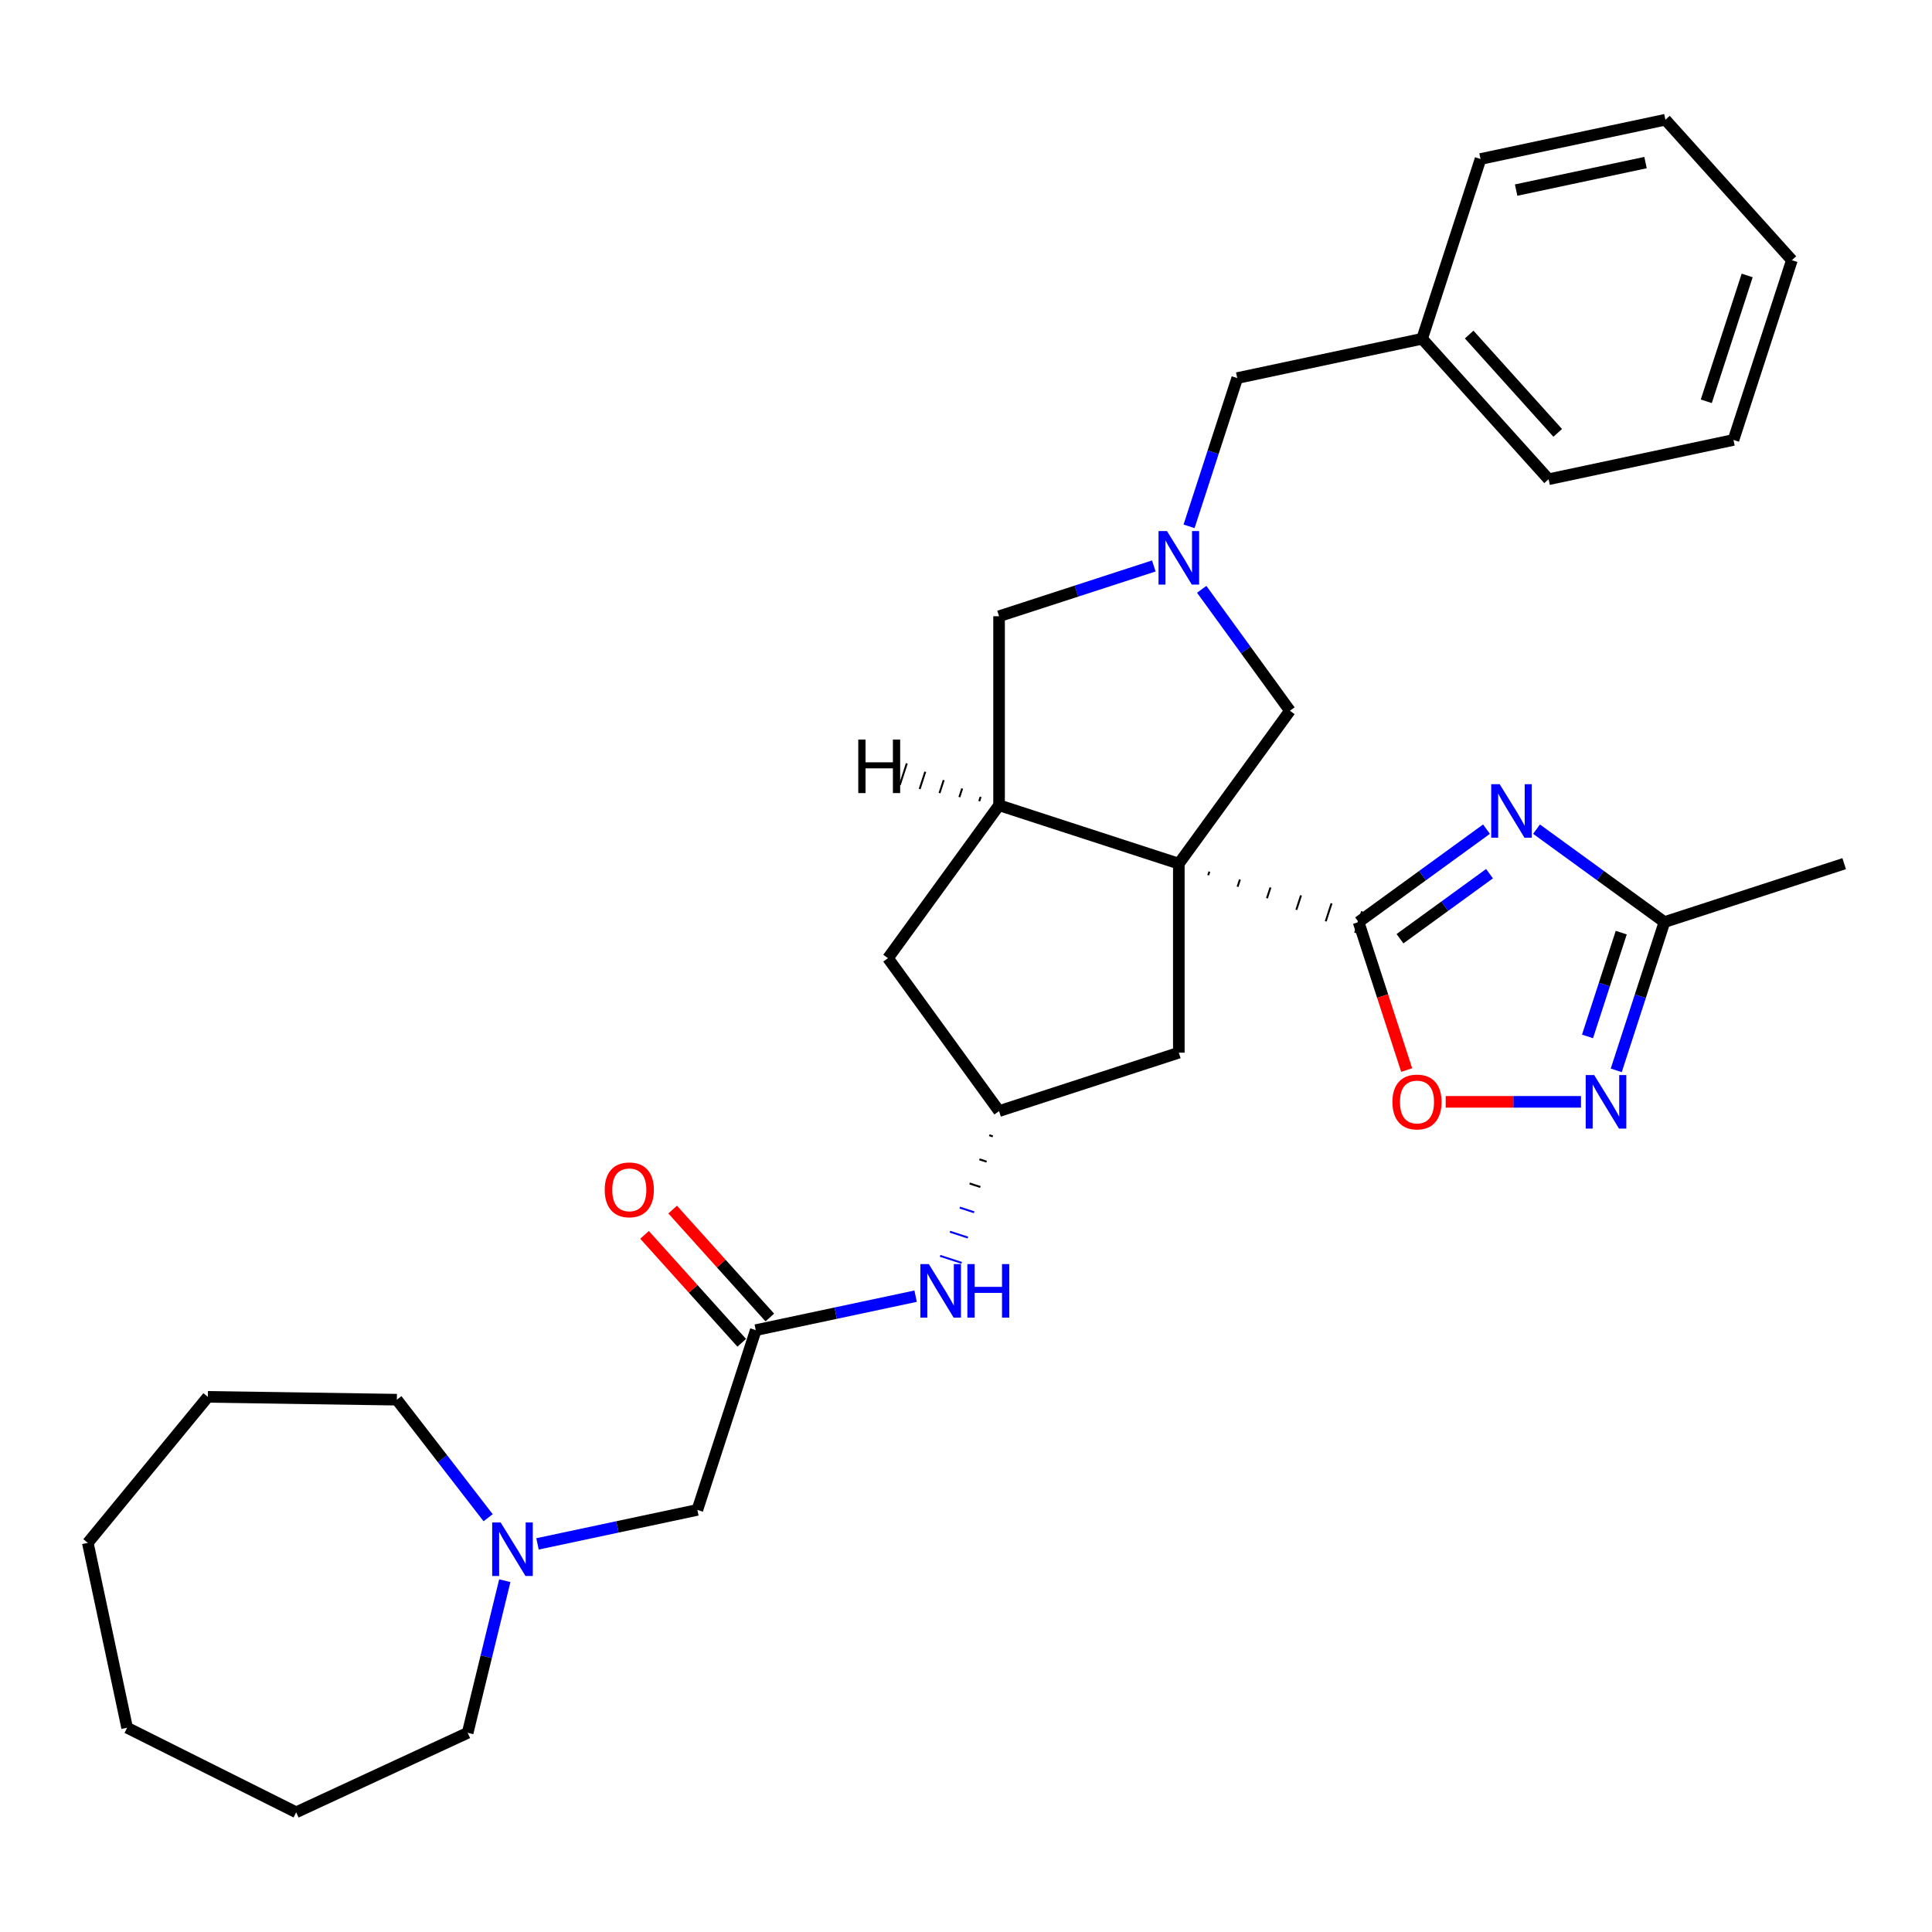 <?xml version='1.0' encoding='iso-8859-1'?>
<svg version='1.1' baseProfile='full'
              xmlns='http://www.w3.org/2000/svg'
                      xmlns:rdkit='http://www.rdkit.org/xml'
                      xmlns:xlink='http://www.w3.org/1999/xlink'
                  xml:space='preserve'
width='1000px' height='1000px' viewBox='0 0 1000 1000'>
<!-- END OF HEADER -->
<rect style='opacity:1.0;fill:#FFFFFF;stroke:none' width='1000' height='1000' x='0' y='0'> </rect>
<path class='bond-0' d='M 625.364,453.001 L 625.968,451.14' style='fill:none;fill-rule:evenodd;stroke:#000000;stroke-width:1.0px;stroke-linecap:butt;stroke-linejoin:miter;stroke-opacity:1' />
<path class='bond-0' d='M 640.569,458.97 L 641.778,455.248' style='fill:none;fill-rule:evenodd;stroke:#000000;stroke-width:1.0px;stroke-linecap:butt;stroke-linejoin:miter;stroke-opacity:1' />
<path class='bond-0' d='M 655.774,464.939 L 657.588,459.356' style='fill:none;fill-rule:evenodd;stroke:#000000;stroke-width:1.0px;stroke-linecap:butt;stroke-linejoin:miter;stroke-opacity:1' />
<path class='bond-0' d='M 670.979,470.908 L 673.398,463.465' style='fill:none;fill-rule:evenodd;stroke:#000000;stroke-width:1.0px;stroke-linecap:butt;stroke-linejoin:miter;stroke-opacity:1' />
<path class='bond-0' d='M 686.184,476.877 L 689.207,467.573' style='fill:none;fill-rule:evenodd;stroke:#000000;stroke-width:1.0px;stroke-linecap:butt;stroke-linejoin:miter;stroke-opacity:1' />
<path class='bond-0' d='M 701.389,482.846 L 705.017,471.681' style='fill:none;fill-rule:evenodd;stroke:#000000;stroke-width:1.0px;stroke-linecap:butt;stroke-linejoin:miter;stroke-opacity:1' />
<path class='bond-2' d='M 610.158,447.032 L 517.114,416.8' style='fill:none;fill-rule:evenodd;stroke:#000000;stroke-width:6px;stroke-linecap:butt;stroke-linejoin:miter;stroke-opacity:1' />
<path class='bond-7' d='M 610.158,447.032 L 667.663,367.883' style='fill:none;fill-rule:evenodd;stroke:#000000;stroke-width:6px;stroke-linecap:butt;stroke-linejoin:miter;stroke-opacity:1' />
<path class='bond-8' d='M 610.158,447.032 L 610.158,544.865' style='fill:none;fill-rule:evenodd;stroke:#000000;stroke-width:6px;stroke-linecap:butt;stroke-linejoin:miter;stroke-opacity:1' />
<path class='bond-1' d='M 703.203,477.264 L 736.301,453.217' style='fill:none;fill-rule:evenodd;stroke:#000000;stroke-width:6px;stroke-linecap:butt;stroke-linejoin:miter;stroke-opacity:1' />
<path class='bond-1' d='M 736.301,453.217 L 769.399,429.17' style='fill:none;fill-rule:evenodd;stroke:#0000FF;stroke-width:6px;stroke-linecap:butt;stroke-linejoin:miter;stroke-opacity:1' />
<path class='bond-1' d='M 724.634,485.879 L 747.802,469.047' style='fill:none;fill-rule:evenodd;stroke:#000000;stroke-width:6px;stroke-linecap:butt;stroke-linejoin:miter;stroke-opacity:1' />
<path class='bond-1' d='M 747.802,469.047 L 770.97,452.214' style='fill:none;fill-rule:evenodd;stroke:#0000FF;stroke-width:6px;stroke-linecap:butt;stroke-linejoin:miter;stroke-opacity:1' />
<path class='bond-5' d='M 703.203,477.264 L 715.646,515.558' style='fill:none;fill-rule:evenodd;stroke:#000000;stroke-width:6px;stroke-linecap:butt;stroke-linejoin:miter;stroke-opacity:1' />
<path class='bond-5' d='M 715.646,515.558 L 728.089,553.853' style='fill:none;fill-rule:evenodd;stroke:#FF0000;stroke-width:6px;stroke-linecap:butt;stroke-linejoin:miter;stroke-opacity:1' />
<path class='bond-6' d='M 795.305,429.17 L 828.403,453.217' style='fill:none;fill-rule:evenodd;stroke:#0000FF;stroke-width:6px;stroke-linecap:butt;stroke-linejoin:miter;stroke-opacity:1' />
<path class='bond-6' d='M 828.403,453.217 L 861.501,477.264' style='fill:none;fill-rule:evenodd;stroke:#000000;stroke-width:6px;stroke-linecap:butt;stroke-linejoin:miter;stroke-opacity:1' />
<path class='bond-10' d='M 517.114,416.8 L 517.114,318.966' style='fill:none;fill-rule:evenodd;stroke:#000000;stroke-width:6px;stroke-linecap:butt;stroke-linejoin:miter;stroke-opacity:1' />
<path class='bond-14' d='M 517.114,416.8 L 459.609,495.948' style='fill:none;fill-rule:evenodd;stroke:#000000;stroke-width:6px;stroke-linecap:butt;stroke-linejoin:miter;stroke-opacity:1' />
<path class='bond-36' d='M 507.565,412.462 L 506.839,414.696' style='fill:none;fill-rule:evenodd;stroke:#000000;stroke-width:1.0px;stroke-linecap:butt;stroke-linejoin:miter;stroke-opacity:1' />
<path class='bond-36' d='M 498.015,408.125 L 496.564,412.592' style='fill:none;fill-rule:evenodd;stroke:#000000;stroke-width:1.0px;stroke-linecap:butt;stroke-linejoin:miter;stroke-opacity:1' />
<path class='bond-36' d='M 488.466,403.788 L 486.29,410.487' style='fill:none;fill-rule:evenodd;stroke:#000000;stroke-width:1.0px;stroke-linecap:butt;stroke-linejoin:miter;stroke-opacity:1' />
<path class='bond-36' d='M 478.917,399.451 L 476.015,408.383' style='fill:none;fill-rule:evenodd;stroke:#000000;stroke-width:1.0px;stroke-linecap:butt;stroke-linejoin:miter;stroke-opacity:1' />
<path class='bond-36' d='M 469.368,395.114 L 465.74,406.279' style='fill:none;fill-rule:evenodd;stroke:#000000;stroke-width:1.0px;stroke-linecap:butt;stroke-linejoin:miter;stroke-opacity:1' />
<path class='bond-3' d='M 622,305.033 L 644.832,336.458' style='fill:none;fill-rule:evenodd;stroke:#0000FF;stroke-width:6px;stroke-linecap:butt;stroke-linejoin:miter;stroke-opacity:1' />
<path class='bond-3' d='M 644.832,336.458 L 667.663,367.883' style='fill:none;fill-rule:evenodd;stroke:#000000;stroke-width:6px;stroke-linecap:butt;stroke-linejoin:miter;stroke-opacity:1' />
<path class='bond-16' d='M 615.454,272.435 L 627.922,234.062' style='fill:none;fill-rule:evenodd;stroke:#0000FF;stroke-width:6px;stroke-linecap:butt;stroke-linejoin:miter;stroke-opacity:1' />
<path class='bond-16' d='M 627.922,234.062 L 640.391,195.69' style='fill:none;fill-rule:evenodd;stroke:#000000;stroke-width:6px;stroke-linecap:butt;stroke-linejoin:miter;stroke-opacity:1' />
<path class='bond-32' d='M 597.205,292.943 L 557.16,305.955' style='fill:none;fill-rule:evenodd;stroke:#0000FF;stroke-width:6px;stroke-linecap:butt;stroke-linejoin:miter;stroke-opacity:1' />
<path class='bond-32' d='M 557.16,305.955 L 517.114,318.966' style='fill:none;fill-rule:evenodd;stroke:#000000;stroke-width:6px;stroke-linecap:butt;stroke-linejoin:miter;stroke-opacity:1' />
<path class='bond-4' d='M 818.315,570.309 L 783.296,570.309' style='fill:none;fill-rule:evenodd;stroke:#0000FF;stroke-width:6px;stroke-linecap:butt;stroke-linejoin:miter;stroke-opacity:1' />
<path class='bond-4' d='M 783.296,570.309 L 748.276,570.309' style='fill:none;fill-rule:evenodd;stroke:#FF0000;stroke-width:6px;stroke-linecap:butt;stroke-linejoin:miter;stroke-opacity:1' />
<path class='bond-33' d='M 836.564,554.01 L 849.033,515.637' style='fill:none;fill-rule:evenodd;stroke:#0000FF;stroke-width:6px;stroke-linecap:butt;stroke-linejoin:miter;stroke-opacity:1' />
<path class='bond-33' d='M 849.033,515.637 L 861.501,477.264' style='fill:none;fill-rule:evenodd;stroke:#000000;stroke-width:6px;stroke-linecap:butt;stroke-linejoin:miter;stroke-opacity:1' />
<path class='bond-33' d='M 821.696,536.451 L 830.424,509.59' style='fill:none;fill-rule:evenodd;stroke:#0000FF;stroke-width:6px;stroke-linecap:butt;stroke-linejoin:miter;stroke-opacity:1' />
<path class='bond-33' d='M 830.424,509.59 L 839.151,482.729' style='fill:none;fill-rule:evenodd;stroke:#000000;stroke-width:6px;stroke-linecap:butt;stroke-linejoin:miter;stroke-opacity:1' />
<path class='bond-19' d='M 861.501,477.264 L 954.545,447.032' style='fill:none;fill-rule:evenodd;stroke:#000000;stroke-width:6px;stroke-linecap:butt;stroke-linejoin:miter;stroke-opacity:1' />
<path class='bond-11' d='M 610.158,544.865 L 517.114,575.097' style='fill:none;fill-rule:evenodd;stroke:#000000;stroke-width:6px;stroke-linecap:butt;stroke-linejoin:miter;stroke-opacity:1' />
<path class='bond-9' d='M 391.186,688.482 L 432.557,679.689' style='fill:none;fill-rule:evenodd;stroke:#000000;stroke-width:6px;stroke-linecap:butt;stroke-linejoin:miter;stroke-opacity:1' />
<path class='bond-9' d='M 432.557,679.689 L 473.928,670.895' style='fill:none;fill-rule:evenodd;stroke:#0000FF;stroke-width:6px;stroke-linecap:butt;stroke-linejoin:miter;stroke-opacity:1' />
<path class='bond-15' d='M 391.186,688.482 L 360.954,781.527' style='fill:none;fill-rule:evenodd;stroke:#000000;stroke-width:6px;stroke-linecap:butt;stroke-linejoin:miter;stroke-opacity:1' />
<path class='bond-17' d='M 398.457,681.936 L 373.307,654.005' style='fill:none;fill-rule:evenodd;stroke:#000000;stroke-width:6px;stroke-linecap:butt;stroke-linejoin:miter;stroke-opacity:1' />
<path class='bond-17' d='M 373.307,654.005 L 348.158,626.073' style='fill:none;fill-rule:evenodd;stroke:#FF0000;stroke-width:6px;stroke-linecap:butt;stroke-linejoin:miter;stroke-opacity:1' />
<path class='bond-17' d='M 383.916,695.029 L 358.766,667.097' style='fill:none;fill-rule:evenodd;stroke:#000000;stroke-width:6px;stroke-linecap:butt;stroke-linejoin:miter;stroke-opacity:1' />
<path class='bond-17' d='M 358.766,667.097 L 333.617,639.166' style='fill:none;fill-rule:evenodd;stroke:#FF0000;stroke-width:6px;stroke-linecap:butt;stroke-linejoin:miter;stroke-opacity:1' />
<path class='bond-13' d='M 512.027,587.586 L 513.888,588.19' style='fill:none;fill-rule:evenodd;stroke:#000000;stroke-width:1.0px;stroke-linecap:butt;stroke-linejoin:miter;stroke-opacity:1' />
<path class='bond-13' d='M 506.941,600.074 L 510.662,601.283' style='fill:none;fill-rule:evenodd;stroke:#000000;stroke-width:1.0px;stroke-linecap:butt;stroke-linejoin:miter;stroke-opacity:1' />
<path class='bond-13' d='M 501.854,612.563 L 507.437,614.377' style='fill:none;fill-rule:evenodd;stroke:#000000;stroke-width:1.0px;stroke-linecap:butt;stroke-linejoin:miter;stroke-opacity:1' />
<path class='bond-13' d='M 496.768,625.051 L 504.211,627.47' style='fill:none;fill-rule:evenodd;stroke:#0000FF;stroke-width:1.0px;stroke-linecap:butt;stroke-linejoin:miter;stroke-opacity:1' />
<path class='bond-13' d='M 491.681,637.54 L 500.986,640.563' style='fill:none;fill-rule:evenodd;stroke:#0000FF;stroke-width:1.0px;stroke-linecap:butt;stroke-linejoin:miter;stroke-opacity:1' />
<path class='bond-13' d='M 486.595,650.029 L 497.76,653.657' style='fill:none;fill-rule:evenodd;stroke:#0000FF;stroke-width:1.0px;stroke-linecap:butt;stroke-linejoin:miter;stroke-opacity:1' />
<path class='bond-31' d='M 517.114,575.097 L 459.609,495.948' style='fill:none;fill-rule:evenodd;stroke:#000000;stroke-width:6px;stroke-linecap:butt;stroke-linejoin:miter;stroke-opacity:1' />
<path class='bond-12' d='M 278.212,799.115 L 319.583,790.321' style='fill:none;fill-rule:evenodd;stroke:#0000FF;stroke-width:6px;stroke-linecap:butt;stroke-linejoin:miter;stroke-opacity:1' />
<path class='bond-12' d='M 319.583,790.321 L 360.954,781.527' style='fill:none;fill-rule:evenodd;stroke:#000000;stroke-width:6px;stroke-linecap:butt;stroke-linejoin:miter;stroke-opacity:1' />
<path class='bond-20' d='M 261.281,818.167 L 251.673,857.539' style='fill:none;fill-rule:evenodd;stroke:#0000FF;stroke-width:6px;stroke-linecap:butt;stroke-linejoin:miter;stroke-opacity:1' />
<path class='bond-20' d='M 251.673,857.539 L 242.065,896.912' style='fill:none;fill-rule:evenodd;stroke:#000000;stroke-width:6px;stroke-linecap:butt;stroke-linejoin:miter;stroke-opacity:1' />
<path class='bond-21' d='M 252.655,785.569 L 229.034,755.022' style='fill:none;fill-rule:evenodd;stroke:#0000FF;stroke-width:6px;stroke-linecap:butt;stroke-linejoin:miter;stroke-opacity:1' />
<path class='bond-21' d='M 229.034,755.022 L 205.412,724.475' style='fill:none;fill-rule:evenodd;stroke:#000000;stroke-width:6px;stroke-linecap:butt;stroke-linejoin:miter;stroke-opacity:1' />
<path class='bond-18' d='M 640.391,195.69 L 736.086,175.349' style='fill:none;fill-rule:evenodd;stroke:#000000;stroke-width:6px;stroke-linecap:butt;stroke-linejoin:miter;stroke-opacity:1' />
<path class='bond-22' d='M 736.086,175.349 L 801.549,248.053' style='fill:none;fill-rule:evenodd;stroke:#000000;stroke-width:6px;stroke-linecap:butt;stroke-linejoin:miter;stroke-opacity:1' />
<path class='bond-22' d='M 760.446,173.162 L 806.27,224.055' style='fill:none;fill-rule:evenodd;stroke:#000000;stroke-width:6px;stroke-linecap:butt;stroke-linejoin:miter;stroke-opacity:1' />
<path class='bond-23' d='M 736.086,175.349 L 766.318,82.304' style='fill:none;fill-rule:evenodd;stroke:#000000;stroke-width:6px;stroke-linecap:butt;stroke-linejoin:miter;stroke-opacity:1' />
<path class='bond-24' d='M 242.065,896.912 L 153.295,938.037' style='fill:none;fill-rule:evenodd;stroke:#000000;stroke-width:6px;stroke-linecap:butt;stroke-linejoin:miter;stroke-opacity:1' />
<path class='bond-25' d='M 205.412,724.475 L 107.59,723.011' style='fill:none;fill-rule:evenodd;stroke:#000000;stroke-width:6px;stroke-linecap:butt;stroke-linejoin:miter;stroke-opacity:1' />
<path class='bond-27' d='M 801.549,248.053 L 897.244,227.712' style='fill:none;fill-rule:evenodd;stroke:#000000;stroke-width:6px;stroke-linecap:butt;stroke-linejoin:miter;stroke-opacity:1' />
<path class='bond-26' d='M 766.318,82.304 L 862.013,61.963' style='fill:none;fill-rule:evenodd;stroke:#000000;stroke-width:6px;stroke-linecap:butt;stroke-linejoin:miter;stroke-opacity:1' />
<path class='bond-26' d='M 784.74,98.392 L 851.727,84.153' style='fill:none;fill-rule:evenodd;stroke:#000000;stroke-width:6px;stroke-linecap:butt;stroke-linejoin:miter;stroke-opacity:1' />
<path class='bond-29' d='M 153.295,938.037 L 65.795,894.275' style='fill:none;fill-rule:evenodd;stroke:#000000;stroke-width:6px;stroke-linecap:butt;stroke-linejoin:miter;stroke-opacity:1' />
<path class='bond-30' d='M 107.59,723.011 L 45.455,798.579' style='fill:none;fill-rule:evenodd;stroke:#000000;stroke-width:6px;stroke-linecap:butt;stroke-linejoin:miter;stroke-opacity:1' />
<path class='bond-28' d='M 862.013,61.963 L 927.476,134.668' style='fill:none;fill-rule:evenodd;stroke:#000000;stroke-width:6px;stroke-linecap:butt;stroke-linejoin:miter;stroke-opacity:1' />
<path class='bond-34' d='M 897.244,227.712 L 927.476,134.668' style='fill:none;fill-rule:evenodd;stroke:#000000;stroke-width:6px;stroke-linecap:butt;stroke-linejoin:miter;stroke-opacity:1' />
<path class='bond-34' d='M 883.17,207.709 L 904.332,142.578' style='fill:none;fill-rule:evenodd;stroke:#000000;stroke-width:6px;stroke-linecap:butt;stroke-linejoin:miter;stroke-opacity:1' />
<path class='bond-35' d='M 65.795,894.275 L 45.455,798.579' style='fill:none;fill-rule:evenodd;stroke:#000000;stroke-width:6px;stroke-linecap:butt;stroke-linejoin:miter;stroke-opacity:1' />
<path  class='atom-2' d='M 776.228 405.906
L 785.307 420.581
Q 786.207 422.029, 787.655 424.651
Q 789.102 427.272, 789.181 427.429
L 789.181 405.906
L 792.859 405.906
L 792.859 433.612
L 789.063 433.612
L 779.319 417.567
Q 778.184 415.689, 776.971 413.537
Q 775.797 411.384, 775.445 410.719
L 775.445 433.612
L 771.845 433.612
L 771.845 405.906
L 776.228 405.906
' fill='#0000FF'/>
<path  class='atom-4' d='M 604.034 274.881
L 613.113 289.556
Q 614.013 291.004, 615.461 293.626
Q 616.909 296.248, 616.987 296.404
L 616.987 274.881
L 620.666 274.881
L 620.666 302.588
L 616.87 302.588
L 607.126 286.543
Q 605.991 284.664, 604.778 282.512
Q 603.604 280.36, 603.251 279.695
L 603.251 302.588
L 599.651 302.588
L 599.651 274.881
L 604.034 274.881
' fill='#0000FF'/>
<path  class='atom-5' d='M 825.144 556.455
L 834.223 571.13
Q 835.123 572.578, 836.571 575.2
Q 838.019 577.822, 838.097 577.979
L 838.097 556.455
L 841.776 556.455
L 841.776 584.162
L 837.98 584.162
L 828.236 568.117
Q 827.101 566.239, 825.888 564.086
Q 824.714 561.934, 824.362 561.269
L 824.362 584.162
L 820.761 584.162
L 820.761 556.455
L 825.144 556.455
' fill='#0000FF'/>
<path  class='atom-6' d='M 720.717 570.387
Q 720.717 563.734, 724.004 560.017
Q 727.291 556.299, 733.435 556.299
Q 739.579 556.299, 742.867 560.017
Q 746.154 563.734, 746.154 570.387
Q 746.154 577.118, 742.827 580.953
Q 739.501 584.749, 733.435 584.749
Q 727.331 584.749, 724.004 580.953
Q 720.717 577.157, 720.717 570.387
M 733.435 581.618
Q 737.662 581.618, 739.932 578.801
Q 742.24 575.944, 742.24 570.387
Q 742.24 564.947, 739.932 562.208
Q 737.662 559.43, 733.435 559.43
Q 729.209 559.43, 726.9 562.169
Q 724.63 564.908, 724.63 570.387
Q 724.63 575.983, 726.9 578.801
Q 729.209 581.618, 733.435 581.618
' fill='#FF0000'/>
<path  class='atom-13' d='M 259.135 788.015
L 268.214 802.69
Q 269.114 804.138, 270.562 806.76
Q 272.009 809.381, 272.088 809.538
L 272.088 788.015
L 275.766 788.015
L 275.766 815.721
L 271.97 815.721
L 262.226 799.676
Q 261.091 797.798, 259.878 795.646
Q 258.704 793.493, 258.352 792.828
L 258.352 815.721
L 254.752 815.721
L 254.752 788.015
L 259.135 788.015
' fill='#0000FF'/>
<path  class='atom-14' d='M 480.757 654.289
L 489.836 668.964
Q 490.736 670.411, 492.184 673.033
Q 493.632 675.655, 493.71 675.812
L 493.71 654.289
L 497.389 654.289
L 497.389 681.995
L 493.593 681.995
L 483.849 665.95
Q 482.714 664.072, 481.501 661.92
Q 480.327 659.767, 479.975 659.102
L 479.975 681.995
L 476.374 681.995
L 476.374 654.289
L 480.757 654.289
' fill='#0000FF'/>
<path  class='atom-14' d='M 500.715 654.289
L 504.472 654.289
L 504.472 666.068
L 518.638 666.068
L 518.638 654.289
L 522.395 654.289
L 522.395 681.995
L 518.638 681.995
L 518.638 669.198
L 504.472 669.198
L 504.472 681.995
L 500.715 681.995
L 500.715 654.289
' fill='#0000FF'/>
<path  class='atom-18' d='M 313.005 615.856
Q 313.005 609.204, 316.292 605.486
Q 319.579 601.768, 325.723 601.768
Q 331.867 601.768, 335.154 605.486
Q 338.441 609.204, 338.441 615.856
Q 338.441 622.587, 335.115 626.422
Q 331.789 630.218, 325.723 630.218
Q 319.618 630.218, 316.292 626.422
Q 313.005 622.627, 313.005 615.856
M 325.723 627.088
Q 329.95 627.088, 332.219 624.27
Q 334.528 621.413, 334.528 615.856
Q 334.528 610.417, 332.219 607.678
Q 329.95 604.899, 325.723 604.899
Q 321.497 604.899, 319.188 607.638
Q 316.918 610.378, 316.918 615.856
Q 316.918 621.453, 319.188 624.27
Q 321.497 627.088, 325.723 627.088
' fill='#FF0000'/>
<path  class='atom-32' d='M 444.244 382.792
L 448.001 382.792
L 448.001 394.571
L 462.167 394.571
L 462.167 382.792
L 465.924 382.792
L 465.924 410.498
L 462.167 410.498
L 462.167 397.701
L 448.001 397.701
L 448.001 410.498
L 444.244 410.498
L 444.244 382.792
' fill='#000000'/>
</svg>
